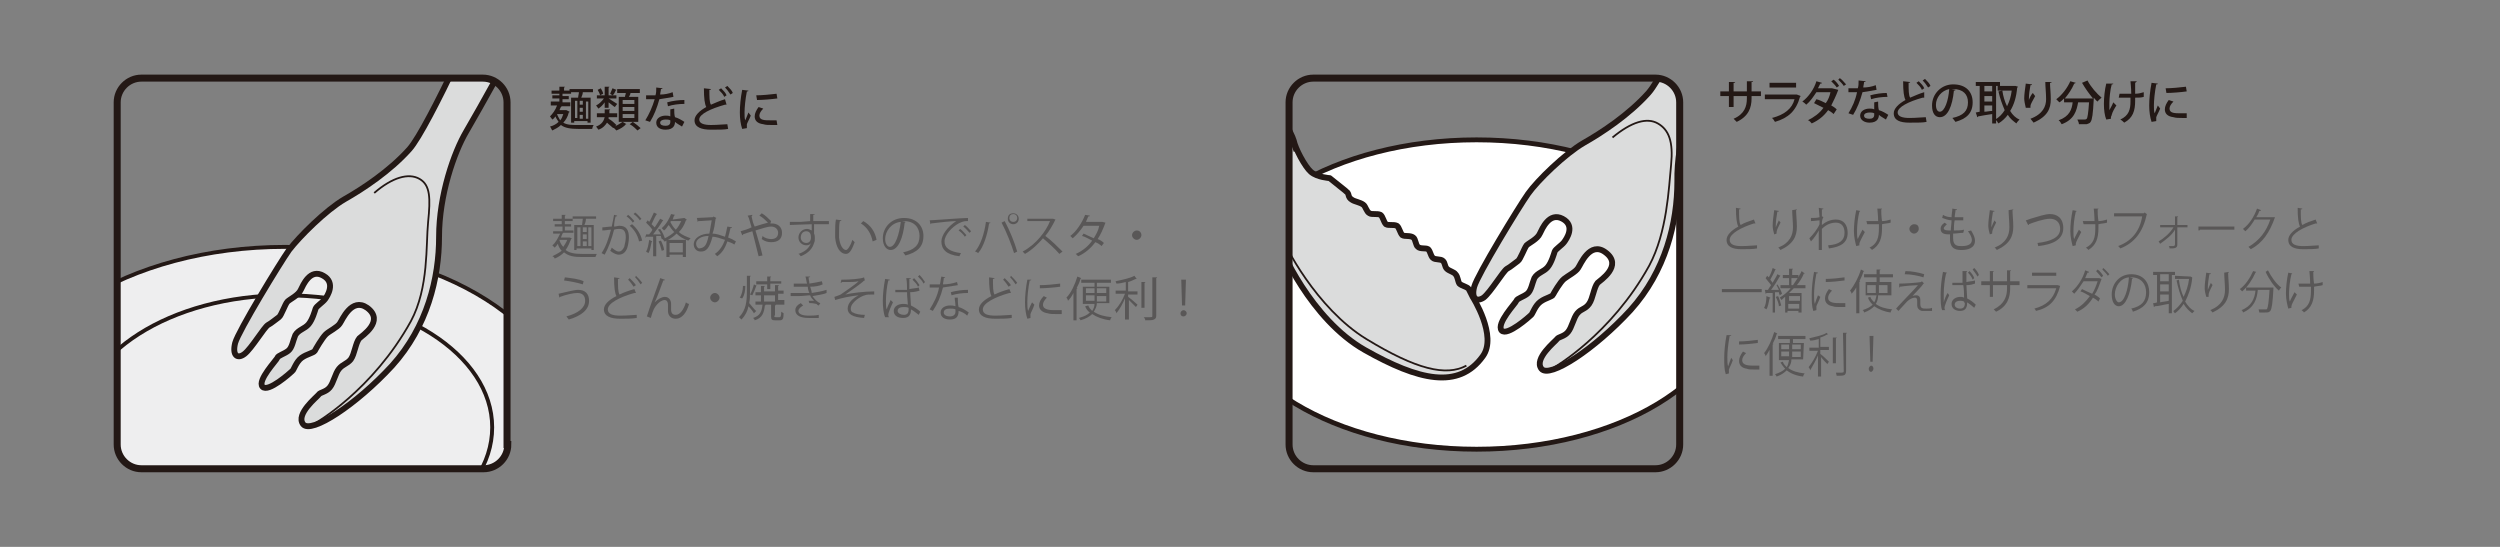 <?xml version="1.0" encoding="UTF-8"?> <svg xmlns="http://www.w3.org/2000/svg" xmlns:xlink="http://www.w3.org/1999/xlink" version="1.1" id="レイヤー_1" x="0px" y="0px" viewBox="0 0 320 70" style="enable-background:new 0 0 320 70;" xml:space="preserve"><rect x="0" y="0" width="320" height="70" fill="#808080" stroke="none"/> <style type="text/css"> .st0{fill:none;} .st1{clip-path:url(#SVGID_00000047033571770377211680000004814025738971132813_);fill:#FFFFFF;stroke:#231815;stroke-width:0.622;stroke-linecap:round;stroke-linejoin:round;stroke-miterlimit:10;} .st2{clip-path:url(#SVGID_00000092452731503837193430000009570917232891283089_);fill:#DBDCDC;stroke:#231815;stroke-width:0.751;stroke-linecap:round;stroke-linejoin:round;stroke-miterlimit:10;} .st3{clip-path:url(#SVGID_00000150786779144239103080000004836443969966272446_);fill:none;stroke:#231815;stroke-width:0.232;stroke-miterlimit:10;} .st4{clip-path:url(#SVGID_00000060028626521248561230000011299614725368585094_);fill:#DBDCDC;stroke:#231815;stroke-width:0.751;stroke-linecap:round;stroke-linejoin:round;stroke-miterlimit:10;} .st5{clip-path:url(#SVGID_00000024699110720099716270000016723909102212518287_);fill:none;stroke:#231815;stroke-width:0.232;stroke-miterlimit:10;} .st6{fill:none;stroke:#231815;stroke-width:0.898;stroke-miterlimit:10;} .st7{enable-background:new ;} .st8{fill:#231815;} .st9{fill:#595757;} .st10{clip-path:url(#SVGID_00000065068157503057740040000008285526128471759514_);fill:#EEEEEF;stroke:#231815;stroke-width:0.501;stroke-linecap:round;stroke-linejoin:round;stroke-miterlimit:10;} .st11{clip-path:url(#SVGID_00000065068157503057740040000008285526128471759514_);} .st12{fill:#DBDCDC;stroke:#231815;stroke-width:0.751;stroke-linecap:round;stroke-linejoin:round;stroke-miterlimit:10;} .st13{fill:none;stroke:#231815;stroke-width:0.232;stroke-miterlimit:10;} </style> <rect x="70" y="10" class="st0" width="90" height="20"></rect> <g> <g> <g> <g> <defs> <path id="SVGID_1_" d="M215,56.9c0,1.7-1.4,3.1-3.1,3.1h-43.8c-1.7,0-3.1-1.4-3.1-3.1V13.1c0-1.7,1.4-3.1,3.1-3.1h43.8 c1.7,0,3.1,1.4,3.1,3.1V56.9z"></path> </defs> <clipPath id="SVGID_00000098202429090999186350000012593590871194924433_"> <use xlink:href="#SVGID_1_" style="overflow:visible;"></use> </clipPath> <path style="clip-path:url(#SVGID_00000098202429090999186350000012593590871194924433_);fill:#FFFFFF;stroke:#231815;stroke-width:0.622;stroke-linecap:round;stroke-linejoin:round;stroke-miterlimit:10;" d=" M221.8,37.7c0,10.9-14.7,19.8-32.8,19.8s-32.8-8.9-32.8-19.8s14.7-19.8,32.8-19.8S221.8,26.8,221.8,37.7z"></path> </g> </g> <g> <g> <defs> <path id="SVGID_00000073721341573168948430000007396801061614122651_" d="M215,56.9c0,1.7-1.4,3.1-3.1,3.1h-43.8 c-1.7,0-3.1-1.4-3.1-3.1V13.1c0-1.7,1.4-3.1,3.1-3.1h43.8c1.7,0,3.1,1.4,3.1,3.1V56.9z"></path> </defs> <clipPath id="SVGID_00000020370684942742590110000001858660347745533594_"> <use xlink:href="#SVGID_00000073721341573168948430000007396801061614122651_" style="overflow:visible;"></use> </clipPath> <path style="clip-path:url(#SVGID_00000020370684942742590110000001858660347745533594_);fill:#DBDCDC;stroke:#231815;stroke-width:0.751;stroke-linecap:round;stroke-linejoin:round;stroke-miterlimit:10;" d=" M149.5-6.3c0,0,6.8,8.8,10.6,14.8s5.2,8.5,5.5,9.5c0.2,1,1.4,3.3,2.2,4s2.4,0.8,2.4,0.8l2,1.6l0.1,0.1c0.5,0.3,0.1,0.7,0.8,1.1 c0.3,0.2,1,0.3,1.4,0.6c0.3,0.2,0.4,0.9,0.8,1.1c0.3,0.2,1,0,1.4,0.2c0.3,0.2,0.4,0.9,0.7,1.2c0.3,0.2,1,0,1.4,0.2 c0.3,0.2,0.4,0.9,0.7,1.2c0.3,0.2,1,0,1.4,0.3c0.3,0.2,0.3,1,0.6,1.2c0.3,0.3,1,0.1,1.3,0.3c0.3,0.3,0.3,0.8,0.6,1.1 s1,0.1,1.3,0.4c0.3,0.3,0.2,0.7,0.5,1s0.9,0.4,1.1,0.7c0.3,0.3,0.3,0.9,0.5,1.2c0.3,0.3,1,0.4,1.2,0.7l0.5,1c0,0,3.2,5,1.3,7.6 c-3.1,4.3-8.2,3.1-15.1-0.8s-11-13.2-11-14c-0.1-0.8-1-8.2-1.1-9.5c-0.1-1.4-0.6-1.9-3.6-7.2c-3-5.4-16-20.2-16-20.2"></path> </g> </g> <g> <g> <defs> <path id="SVGID_00000089567494081832639050000003312132918432626831_" d="M215,56.9c0,1.7-1.4,3.1-3.1,3.1h-43.8 c-1.7,0-3.1-1.4-3.1-3.1V13.1c0-1.7,1.4-3.1,3.1-3.1h43.8c1.7,0,3.1,1.4,3.1,3.1V56.9z"></path> </defs> <clipPath id="SVGID_00000078738315207700268040000016446734222753590189_"> <use xlink:href="#SVGID_00000089567494081832639050000003312132918432626831_" style="overflow:visible;"></use> </clipPath> <path style="clip-path:url(#SVGID_00000078738315207700268040000016446734222753590189_);fill:none;stroke:#231815;stroke-width:0.232;stroke-miterlimit:10;" d=" M165.7,19.4c0,0-0.5-2.2-1.7-1.7c-1.1,0.5-0.9,2-0.9,3.3s0.9,8.3,1,9.2c0.1,0.9,4.4,9.3,10.8,13.2c6.4,3.9,10.2,4.8,12.8,3.4"></path> </g> </g> <g> <g> <defs> <path id="SVGID_00000127733252767110529540000012169882241350875266_" d="M215,56.9c0,1.7-1.4,3.1-3.1,3.1h-43.8 c-1.7,0-3.1-1.4-3.1-3.1V13.1c0-1.7,1.4-3.1,3.1-3.1h43.8c1.7,0,3.1,1.4,3.1,3.1V56.9z"></path> </defs> <clipPath id="SVGID_00000144332669949343237510000007549075141674939559_"> <use xlink:href="#SVGID_00000127733252767110529540000012169882241350875266_" style="overflow:visible;"></use> </clipPath> <path style="clip-path:url(#SVGID_00000144332669949343237510000007549075141674939559_);fill:#DBDCDC;stroke:#231815;stroke-width:0.751;stroke-linecap:round;stroke-linejoin:round;stroke-miterlimit:10;" d=" M221.2-8.2c0,0-7.7,17.3-10.2,20.1s-6,5.1-8.3,6.4c-2.4,1.4-5.9,4.8-7.1,6.5s-6.5,10.4-6.9,11.9s0.3,2,1.2,1.4 c0.9-0.7,2.5-3.4,3-3.7c0.4-0.2,1.1-0.8,1.4-1c0.3-0.2,0.8-1.6,1.1-2c0.3-0.3,1.4-0.8,1.7-1.5c0.3-0.6,1.2-2.8,2.9-1.9 s0.5,2.6,0.2,3s-1.1,0.9-1.2,1.2c-0.1,0.3-0.4,1.4-0.9,2s-1.3,0.7-1.7,1.4c-0.3,0.7-0.4,1.6-0.9,2s-1.3,0.6-1.4,0.9 c-0.1,0.3-2.6,2.9-1.9,3.8c0.7,0.8,3.6-1.8,3.8-2s0.5-1.2,1.2-1.7s1.5-0.6,1.6-0.9c0.1-0.2,0.9-1.6,1.4-2s1.5-0.9,1.8-1.4 c0.3-0.4,1.5-3.5,3.5-2c2.3,1.7-0.7,3.6-1,3.9c-0.5,0.6-0.6,2-1.1,2.7s-1,0.6-1.5,1.2c-0.5,0.6-0.7,1.8-1.2,2.4 c-0.5,0.6-1.2,0.6-1.4,0.9c-0.2,0.3-3,2.5-2,3.8s6.8-2.5,11.4-7.5c4.5-5,6-11.2,6-16.5c-0.1-5.3,1.9-10.8,3.5-13.6 s6.6-11.8,6.6-11.8"></path> </g> </g> <g> <g> <defs> <path id="SVGID_00000059292913074392199490000004741409952372705156_" d="M215,56.9c0,1.7-1.4,3.1-3.1,3.1h-43.8 c-1.7,0-3.1-1.4-3.1-3.1V13.1c0-1.7,1.4-3.1,3.1-3.1h43.8c1.7,0,3.1,1.4,3.1,3.1V56.9z"></path> </defs> <clipPath id="SVGID_00000180366492919673715260000010334613147560214170_"> <use xlink:href="#SVGID_00000059292913074392199490000004741409952372705156_" style="overflow:visible;"></use> </clipPath> <path style="clip-path:url(#SVGID_00000180366492919673715260000010334613147560214170_);fill:none;stroke:#231815;stroke-width:0.232;stroke-miterlimit:10;" d=" M198.8,47.1c0,0,7.4-4.2,12.3-13.1c2.3-4.3,2.5-9.9,2.8-12.9s-0.3-4.5-1.7-5.3s-3.4-0.2-5.8,1.8"></path> </g> </g> <g> <path id="SVGID_00000034809762850522865230000002317465714709374364_" class="st6" d="M215,56.9c0,1.7-1.4,3.1-3.1,3.1h-43.8 c-1.7,0-3.1-1.4-3.1-3.1V13.1c0-1.7,1.4-3.1,3.1-3.1h43.8c1.7,0,3.1,1.4,3.1,3.1V56.9z"></path> </g> </g> </g> <rect x="219.9" y="10" class="st0" width="90" height="17"></rect> <g class="st7"> <path class="st8" d="M225.4,12.3h-1.2v0.3c0,1.2-0.4,2.3-1.9,3c-0.1-0.1-0.3-0.3-0.4-0.4c1.4-0.6,1.7-1.6,1.7-2.6v-0.3h-1.7v1.4 h-0.6v-1.4h-1.1v-0.6h1.1v-1.2h0.8c0,0.1-0.1,0.1-0.2,0.1v1.1h1.7v-1.3h0.8c0,0.1-0.1,0.1-0.2,0.1v1.2h1.2L225.4,12.3L225.4,12.3z"></path> <path class="st8" d="M230.5,12.3l-0.1,0.1c-0.5,1.8-1.5,2.7-3.2,3.2c-0.1-0.1-0.2-0.4-0.4-0.5c1.6-0.4,2.6-1.2,2.9-2.4h-3.8v-0.6h4 h0.1L230.5,12.3z M229.9,11.2h-3.4v-0.6h3.4V11.2z"></path> <path class="st8" d="M235.3,11.5L235.3,11.5c-0.3,0.8-0.6,1.4-0.9,2c0.2,0.1,0.5,0.3,0.7,0.5l-0.4,0.6c-0.2-0.2-0.5-0.4-0.7-0.5 c-0.5,0.7-1.2,1.3-2.1,1.7c-0.1-0.1-0.3-0.4-0.5-0.4c0.8-0.4,1.5-0.9,2-1.6c-0.4-0.2-0.8-0.4-1.2-0.6l0.3-0.5 c0.4,0.1,0.8,0.3,1.2,0.5c0.3-0.4,0.5-0.9,0.6-1.4h-1.8c-0.4,0.6-0.8,1.2-1.3,1.6c-0.1-0.1-0.3-0.3-0.5-0.4 c0.8-0.6,1.5-1.6,1.8-2.6l0.7,0.2c0,0.1-0.1,0.1-0.2,0.1c-0.1,0.2-0.2,0.4-0.3,0.6h1.7h0.1L235.3,11.5z M234.7,10.2 c0.3,0.2,0.6,0.6,0.7,0.8l-0.3,0.2c-0.1-0.2-0.5-0.6-0.7-0.8L234.7,10.2z M235.5,10c0.3,0.2,0.6,0.6,0.8,0.8L236,11 c-0.1-0.2-0.5-0.6-0.7-0.8L235.5,10z"></path> <path class="st8" d="M238.8,10.4c0,0.1-0.1,0.1-0.2,0.1c0,0.2-0.1,0.5-0.1,0.7c0.5,0,1.1-0.1,1.6-0.3l0.1,0.6 c-0.5,0.1-1.2,0.2-1.8,0.3c-0.3,1.1-0.7,2.1-1.2,2.9l-0.6-0.2c0.5-0.8,0.9-1.7,1.1-2.7c-0.1,0-0.3,0-0.4,0h-0.7v-0.5h0.7 c0.2,0,0.4,0,0.5,0c0.1-0.3,0.1-0.6,0.1-1L238.8,10.4z M240.4,13c0,0.4,0,0.8,0.1,1.1c0.4,0.1,0.9,0.4,1.2,0.6l-0.3,0.6 c-0.3-0.2-0.7-0.4-0.9-0.6c0,0.3-0.1,1-1.2,1c-0.6,0-1.2-0.3-1.2-0.9c0-0.6,0.6-0.9,1.2-0.9c0.2,0,0.4,0,0.6,0.1c0-0.3,0-0.7,0-0.9 L240.4,13z M239.9,14.5c-0.2-0.1-0.4-0.1-0.6-0.1c-0.3,0-0.7,0.1-0.7,0.4c0,0.3,0.3,0.4,0.7,0.4c0.3,0,0.6-0.1,0.6-0.5V14.5z M241.6,12.4c-0.7,0-1.5,0.1-2.1,0.3l-0.1-0.5c0.7-0.2,1.5-0.3,2.1-0.3L241.6,12.4z"></path> <path class="st8" d="M246.3,12.5L246.3,12.5c-0.1,0-0.1,0-0.2,0c-1.8,0.5-3.2,1.2-3.2,1.9c0,0.5,0.6,0.7,1.5,0.7s1.7-0.1,2.1-0.1 l0.1,0.6c-0.4,0.1-1.2,0.1-2.2,0.1c-1.2,0-2-0.3-2-1.2c0-0.6,0.6-1.2,1.5-1.7c-0.2-0.4-0.3-1.1-0.3-2.4l0.9,0.1 c0,0.1-0.1,0.1-0.2,0.1c0,0.9,0,1.6,0.2,1.9c0.5-0.2,1.1-0.5,1.8-0.7L246.3,12.5z M245.6,10.4c0.3,0.3,0.6,0.6,0.7,0.9l-0.3,0.2 c-0.1-0.3-0.4-0.6-0.7-0.9L245.6,10.4z M246.4,10.1c0.3,0.3,0.6,0.6,0.7,0.9l-0.3,0.2c-0.2-0.3-0.4-0.6-0.7-0.9L246.4,10.1z"></path> <path class="st8" d="M250.3,11.5c0,0.1-0.1,0.1-0.2,0.1c-0.2,2-0.8,3.4-1.8,3.4c-0.6,0-1-0.5-1-1.5c0-1.5,1.2-2.7,2.7-2.7 c1.7,0,2.5,1,2.5,2.3c0,1.4-0.8,2.1-2.2,2.5c-0.1-0.1-0.2-0.3-0.4-0.5c1.4-0.3,2-0.9,2-2c0-1-0.6-1.7-1.9-1.7c-0.1,0-0.2,0-0.2,0 L250.3,11.5z M249.5,11.4c-1,0.2-1.7,1.1-1.7,2c0,0.6,0.2,0.9,0.5,0.9C248.9,14.3,249.4,12.9,249.5,11.4z"></path> <path class="st8" d="M256,11h-0.5v4.8H255v-1.2c-0.7,0.1-1.3,0.2-1.8,0.3c0,0,0,0.1-0.1,0.1l-0.2-0.6l0.5-0.1V11h-0.5v-0.5h3.1V11z M255,11.7V11h-1v0.7H255z M255,13v-0.7h-1V13H255z M254,13.5v0.8c0.3,0,0.7-0.1,1-0.1v-0.7H254z M258,11l0.3,0.1 c0,0,0,0.1-0.1,0.1c-0.1,1.2-0.4,2.2-0.9,3c0.3,0.5,0.7,0.9,1.2,1.1c-0.1,0.1-0.3,0.3-0.4,0.5c-0.4-0.3-0.8-0.6-1.1-1.1 c-0.3,0.4-0.7,0.8-1.2,1.1c-0.1-0.1-0.2-0.4-0.4-0.5c0.5-0.3,0.9-0.7,1.2-1.2c-0.3-0.7-0.6-1.5-0.8-2.4l0.5-0.1 c0.1,0.7,0.3,1.4,0.6,2c0.3-0.6,0.5-1.2,0.6-2h-1.8V11H258L258,11z"></path> <path class="st8" d="M259.3,13.8c-0.1-0.4-0.2-0.9-0.2-1.2c0-0.5,0.1-1.2,0.2-1.9l0.8,0.1c0,0.1-0.1,0.1-0.2,0.1 c-0.1,0.5-0.2,1.2-0.2,1.7c0,0.1,0,0.2,0,0.2c0.1-0.3,0.3-0.7,0.5-0.9c0.1,0.1,0.2,0.3,0.3,0.4c-0.3,0.6-0.6,1-0.6,1.3 c0,0,0,0.1,0,0.2L259.3,13.8z M262.6,10.5c0,0.1-0.1,0.1-0.2,0.1c0,0.5,0.1,1.3,0.1,2.1c0,1.2-0.4,2.2-2.2,3 c-0.1-0.1-0.3-0.4-0.4-0.5c1.6-0.6,2-1.6,2-2.5c0-0.8-0.1-1.6-0.1-2.2L262.6,10.5z"></path> <path class="st8" d="M267.2,10.3c0.4,0.8,1.2,1.7,1.8,2.2c-0.1,0.1-0.4,0.3-0.5,0.5c-0.2-0.1-0.3-0.3-0.5-0.5c0,0,0,0.1,0,0.2 c-0.1,1.9-0.2,2.6-0.4,2.9c-0.1,0.2-0.3,0.2-0.5,0.3c-0.1,0-0.2,0-0.4,0c-0.2,0-0.4,0-0.6,0c0-0.2-0.1-0.4-0.2-0.6 c0.4,0,0.7,0,0.9,0c0.1,0,0.2,0,0.3-0.1c0.1-0.1,0.2-0.7,0.3-2.1H266c-0.2,1.1-0.5,2.2-2.1,2.8c-0.1-0.1-0.2-0.4-0.4-0.5 c1.4-0.5,1.7-1.4,1.8-2.3h-1.1v-0.5c-0.2,0.2-0.4,0.4-0.6,0.5c-0.1-0.1-0.3-0.3-0.4-0.4c0.7-0.5,1.4-1.4,1.8-2.3l0.7,0.2 c0,0-0.1,0.1-0.2,0.1c-0.3,0.7-0.7,1.3-1.2,1.9h3.2h0.1h0.3c-0.5-0.6-1-1.3-1.4-2L267.2,10.3z"></path> <path class="st8" d="M270.5,10.7c0,0.1-0.1,0.1-0.2,0.1c-0.2,0.7-0.3,1.8-0.3,2.4c0,0.3,0,0.6,0,0.9c0.1-0.2,0.4-0.7,0.5-1l0.4,0.4 c-0.2,0.3-0.5,0.8-0.6,1.2c0,0.1-0.1,0.2-0.1,0.3s0,0.1,0,0.2l-0.6,0.1c-0.2-0.5-0.3-1.2-0.3-2s0.1-1.8,0.3-2.6L270.5,10.7z M271.3,12c0.4,0,1.1,0,1.5,0c0-0.7-0.1-1.5-0.1-1.6h0.8c0,0.1-0.1,0.1-0.2,0.2c0,0.3,0,0.9,0,1.4c0.4,0,0.8-0.1,1.1-0.2v0.6 c-0.3,0.1-0.7,0.1-1.1,0.1v0.4c0,1.3-0.3,2.2-1.4,2.8c-0.1-0.1-0.3-0.3-0.5-0.4c1.1-0.5,1.3-1.3,1.3-2.3c0-0.1,0-0.4,0-0.5 c-0.4,0-1,0-1.5,0L271.3,12z"></path> <path class="st8" d="M276.2,10.7c0,0.1-0.1,0.1-0.2,0.1c-0.2,1-0.3,2.1-0.3,2.7c0,0.4,0,0.8,0.1,1c0.1-0.2,0.3-0.8,0.4-1l0.3,0.4 c-0.2,0.5-0.4,0.8-0.5,1.1c0,0.1,0,0.2,0,0.3s0,0.1,0,0.2l-0.6,0.1c-0.2-0.6-0.3-1.3-0.3-2.1s0.1-1.9,0.3-2.9L276.2,10.7z M279.9,15.1c-0.2,0-0.4,0-0.6,0c-0.4,0-0.8,0-1.1-0.1c-0.8-0.1-1.1-0.5-1.1-1c0-0.4,0.2-0.8,0.5-1.2l0.6,0.2 c-0.3,0.3-0.5,0.6-0.5,0.9c0,0.6,0.7,0.6,1.4,0.6c0.3,0,0.6,0,0.8,0L279.9,15.1z M277.2,11.3c0.7,0,1.8-0.1,2.6-0.2l0.1,0.6 c-0.7,0.1-1.9,0.2-2.6,0.2L277.2,11.3z"></path> </g> <g> <path class="st9" d="M224.7,28.6L224.7,28.6c-0.1,0-0.1,0-0.2,0c-1.6,0.5-3.1,1.3-3.1,2.1c0,0.6,0.6,0.8,1.5,0.8s1.6-0.1,2-0.1v0.4 c-0.5,0.1-1.3,0.1-2,0.1c-1.1,0-1.9-0.3-1.9-1.2c0-0.6,0.6-1.2,1.5-1.7c-0.2-0.4-0.3-1.1-0.3-2.4l0.6,0.1c0,0.1-0.1,0.1-0.2,0.1 c0,1,0,1.7,0.2,2c0.5-0.3,1.1-0.5,1.7-0.7L224.7,28.6z"></path> <path class="st9" d="M227.1,30c-0.1-0.3-0.2-0.8-0.2-1.1c0-0.6,0.1-1.2,0.2-2l0.6,0.1c0,0.1-0.1,0.1-0.2,0.1 c-0.1,0.5-0.2,1.3-0.2,1.7c0,0.1,0,0.2,0,0.3c0.1-0.3,0.3-0.7,0.4-0.9c0,0.1,0.2,0.2,0.2,0.3c-0.4,0.8-0.5,1-0.5,1.3v0.1L227.1,30z M230,26.8c0,0.1,0,0.1-0.1,0.1c0,0.5,0.1,1.4,0.1,2.1c0,1.2-0.4,2.2-2.1,3c-0.1-0.1-0.2-0.3-0.3-0.3c1.5-0.6,1.9-1.6,1.9-2.6 c0-0.7-0.1-1.6-0.1-2.2L230,26.8z"></path> <path class="st9" d="M232.8,26.6l0.6,0.1c0,0.1-0.1,0.1-0.2,0.1c0,0.3,0,0.6,0,0.9c0,0,0.1,0,0.2,0.1c-0.1,0.1-0.2,0.5-0.2,0.7 c0,0.1,0,0.2,0,0.3c0.6-0.5,1.2-0.7,1.8-0.7c1,0,1.5,0.7,1.5,1.7c0,1.3-0.9,1.8-2.4,2c0-0.1-0.1-0.3-0.1-0.4 c1.4-0.1,2.1-0.6,2.1-1.6c0-0.7-0.3-1.3-1.1-1.3c-0.6,0-1.2,0.2-1.8,0.8c0,0.9,0,1.9,0,2.7h-0.4c0-0.4,0-2.1,0-2.5 c-0.2,0.4-0.6,1-1,1.4l-0.2-0.4c0.4-0.4,1-1.1,1.3-1.8v-0.5c-0.2,0-0.7,0.1-1.1,0.1v-0.4c0.4,0,0.8,0,1.1-0.1L232.8,26.6z"></path> <path class="st9" d="M238.1,27c0,0.1-0.1,0.1-0.1,0.1c-0.2,0.8-0.3,1.8-0.3,2.5c0,0.4,0,0.8,0.1,1c0.1-0.3,0.4-0.8,0.6-1.2l0.3,0.3 c-0.4,0.8-0.7,1.3-0.7,1.5c0,0.1,0,0.1,0,0.2l-0.4,0.1c-0.1-0.4-0.3-1.1-0.3-1.9s0.1-1.8,0.3-2.7L238.1,27z M238.9,28.3 c0.4,0,1.1,0,1.5,0c0-0.7-0.1-1.5-0.1-1.6h0.6c0,0.1-0.1,0.1-0.1,0.1c0,0.3,0,0.9,0.1,1.5c0.4,0,0.8-0.1,1.1-0.2v0.4 c-0.3,0.1-0.7,0.1-1.1,0.2c0,0,0,0.1,0,0.5c0,1.3-0.3,2.2-1.3,2.8c0-0.1-0.2-0.2-0.3-0.3c1-0.5,1.2-1.3,1.2-2.5v-0.5 c-0.4,0-1,0-1.5,0L238.9,28.3z"></path> <path class="st9" d="M245.6,29.3c0,0.3-0.3,0.6-0.6,0.6s-0.6-0.3-0.6-0.6s0.3-0.6,0.6-0.6C245.4,28.7,245.6,28.9,245.6,29.3z"></path> <path class="st9" d="M251.3,29.8c-0.4,0-0.9,0.1-1.3,0.1c0,0.2,0,0.4,0,0.6c0,1,0.6,1,1.1,1c0.9,0,1.3-0.3,1.3-0.8 c0-0.3-0.2-0.7-0.5-1.1c0.1,0,0.3-0.1,0.4-0.1c0.3,0.5,0.5,0.9,0.5,1.3c0,1-1,1.2-1.7,1.2c-0.5,0-1.5,0-1.5-1.4c0-0.3,0-0.5,0-0.6 c-0.5,0-1.2,0-1.2-0.7c0-0.3,0.1-0.5,0.5-0.8l0.3,0.2c-0.2,0.2-0.4,0.4-0.4,0.5c0,0.3,0.4,0.3,0.9,0.3c0-0.4,0.1-0.9,0.1-1.3 c-0.4,0-0.9-0.2-1.2-0.3l0.1-0.4c0.3,0.2,0.7,0.3,1.1,0.3c0-0.4,0.1-0.8,0.1-1.1l0.6,0.1c0,0.1-0.1,0.1-0.2,0.1 c0,0.3-0.1,0.6-0.1,0.9c0.2,0,0.3,0,0.5,0s0.4,0,0.6,0v0.4c-0.2,0-0.4,0-0.5,0c-0.2,0-0.4,0-0.6,0c-0.1,0.4-0.1,0.9-0.1,1.3 c0.4,0,0.9,0,1.3-0.1L251.3,29.8z"></path> <path class="st9" d="M254.7,30c-0.1-0.3-0.2-0.8-0.2-1.1c0-0.6,0.1-1.2,0.2-2l0.6,0.1c0,0.1-0.1,0.1-0.2,0.1 c-0.1,0.5-0.2,1.3-0.2,1.7c0,0.1,0,0.2,0,0.3c0.1-0.3,0.3-0.7,0.4-0.9c0,0.1,0.2,0.2,0.2,0.3c-0.4,0.8-0.5,1-0.5,1.3v0.1L254.7,30z M257.7,26.8c0,0.1,0,0.1-0.1,0.1c0,0.5,0.1,1.4,0.1,2.1c0,1.2-0.4,2.2-2.1,3c-0.1-0.1-0.2-0.3-0.3-0.3c1.5-0.6,1.9-1.6,1.9-2.6 c0-0.7-0.1-1.6-0.1-2.2L257.7,26.8z"></path> <path class="st9" d="M259.3,28.2c0.1,0,0.3-0.1,0.6-0.2c1-0.3,1.9-0.6,2.5-0.6c0.9,0,1.7,0.5,1.7,1.8c0,1.5-1.4,2.1-3.2,2.3 c0-0.1-0.1-0.3-0.1-0.4c1.7-0.2,2.9-0.7,2.9-1.8c0-0.9-0.6-1.3-1.3-1.3c-0.8,0-2.2,0.5-2.7,0.7c0,0.1,0,0.1-0.1,0.1L259.3,28.2z"></path> <path class="st9" d="M265.8,27c0,0.1-0.1,0.1-0.1,0.1c-0.2,0.8-0.3,1.8-0.3,2.5c0,0.4,0,0.8,0.1,1c0.1-0.3,0.4-0.8,0.6-1.2l0.3,0.3 c-0.4,0.8-0.7,1.3-0.7,1.5c0,0.1,0,0.1,0,0.2l-0.4,0.1c-0.1-0.4-0.3-1.1-0.3-1.9s0.1-1.8,0.3-2.7L265.8,27z M266.6,28.3 c0.4,0,1.1,0,1.5,0c0-0.7-0.1-1.5-0.1-1.6h0.6c0,0.1-0.1,0.1-0.1,0.1c0,0.3,0,0.9,0.1,1.5c0.4,0,0.8-0.1,1.1-0.2v0.4 c-0.3,0.1-0.7,0.1-1.1,0.2c0,0,0,0.1,0,0.5c0,1.3-0.3,2.2-1.3,2.8c0-0.1-0.2-0.2-0.3-0.3c1-0.5,1.2-1.3,1.2-2.5v-0.5 c-0.4,0-1,0-1.5,0L266.6,28.3z"></path> <path class="st9" d="M274.8,27.4C274.8,27.5,274.8,27.5,274.8,27.4c-0.5,2.3-1.6,3.7-3.4,4.4c-0.1-0.1-0.2-0.3-0.3-0.3 c1.7-0.6,2.8-1.9,3.1-3.8h-3.6v-0.4h3.8l0.1-0.1L274.8,27.4z"></path> <path class="st9" d="M280,29.1h-1.3v2.2c0,0.5-0.4,0.5-1,0.5c0-0.1,0-0.2-0.1-0.3c0.3,0,0.5,0,0.6,0s0.2-0.1,0.2-0.2v-1.9 c-0.4,0.7-1.2,1.3-1.9,1.8c-0.1-0.1-0.1-0.2-0.2-0.3c0.7-0.4,1.5-1.1,1.9-1.8h-1.7v-0.3h1.9v-1.1h0.4c0,0,0,0.1-0.1,0.1v1h1.3 L280,29.1L280,29.1z"></path> <path class="st9" d="M281.4,29h4.6v0.4h-4.4c0,0.1-0.1,0.1-0.2,0.1V29z"></path> <path class="st9" d="M291.2,27.8C291.2,27.8,291.2,27.9,291.2,27.8c-0.7,2-1.6,3.3-3.1,4.1c-0.1-0.1-0.2-0.2-0.3-0.3 c1.4-0.8,2.3-2,2.8-3.5h-2c-0.3,0.5-0.7,1.1-1.2,1.5c-0.1-0.1-0.2-0.2-0.3-0.3c0.8-0.6,1.4-1.5,1.8-2.6l0.5,0.2 c0,0.1-0.1,0.1-0.2,0.1c-0.1,0.3-0.2,0.5-0.4,0.8h1.9h0.1L291.2,27.8z"></path> <path class="st9" d="M296.6,28.6L296.6,28.6c-0.1,0-0.1,0-0.2,0c-1.6,0.5-3.1,1.3-3.1,2.1c0,0.6,0.6,0.8,1.5,0.8s1.6-0.1,2-0.1v0.4 c-0.5,0.1-1.3,0.1-2,0.1c-1.1,0-1.9-0.3-1.9-1.2c0-0.6,0.6-1.2,1.5-1.7c-0.2-0.4-0.3-1.1-0.3-2.4l0.6,0.1c0,0.1-0.1,0.1-0.2,0.1 c0,1,0,1.7,0.2,2c0.5-0.3,1.1-0.5,1.7-0.7L296.6,28.6z"></path> <path class="st9" d="M220.4,37h5.1v0.4h-5.1V37z"></path> <path class="st9" d="M227.5,36.4c0.3,0.4,0.5,0.9,0.6,1.2l-0.3,0.2c0-0.1-0.1-0.2-0.1-0.4c-0.2,0-0.3,0-0.5,0V40h-0.3v-2.5 c-0.3,0-0.6,0-0.8,0c0,0,0,0.1-0.1,0.1l-0.1-0.5h0.4c0.1-0.2,0.2-0.3,0.4-0.6c-0.2-0.3-0.5-0.6-0.7-0.9l0.2-0.3 c0.1,0.1,0.1,0.1,0.2,0.2c0.2-0.3,0.4-0.8,0.5-1.2l0.4,0.2l-0.1,0.1c-0.1,0.3-0.4,0.8-0.6,1.2c0.1,0.1,0.2,0.3,0.3,0.4 c0.2-0.4,0.5-0.8,0.6-1.1l0.4,0.2l-0.1,0.1c-0.3,0.5-0.7,1.2-1.1,1.7h1c-0.1-0.2-0.2-0.4-0.3-0.6L227.5,36.4z M226.6,38.1 c0,0,0,0.1-0.1,0.1c-0.1,0.5-0.2,1.1-0.4,1.4c-0.1-0.1-0.2-0.1-0.3-0.2c0.2-0.3,0.3-0.9,0.3-1.5L226.6,38.1z M227.7,39.2 c0-0.3-0.2-0.8-0.4-1.2l0.3-0.1c0.2,0.4,0.3,0.9,0.4,1.2L227.7,39.2z M231,36.9h-1.4c-0.2,0.2-0.4,0.4-0.6,0.6h1.6V40h-0.4v-0.2 h-1.4V40h-0.3v-2c-0.2,0.1-0.3,0.3-0.5,0.4c0-0.1-0.1-0.2-0.2-0.3c0.5-0.3,1-0.7,1.4-1.2h-1.3v-0.4h1.1v-0.9h-0.8v-0.4h0.8v-0.8 h0.5c0,0,0,0.1-0.1,0.1v0.7h0.8v0.3c0.1-0.3,0.3-0.5,0.4-0.8L231,35c0,0-0.1,0.1-0.1,0c-0.2,0.5-0.5,1-0.9,1.5h1.1v0.4H231z M230.4,38.5v-0.6H229v0.6H230.4z M228.9,39.5h1.4v-0.6h-1.4V39.5z M229.3,36.5h0.2c0.2-0.3,0.4-0.6,0.6-0.9h-0.8V36.5z"></path> <path class="st9" d="M232.7,34.9c0,0.1-0.1,0.1-0.2,0.1c-0.2,1-0.3,2.1-0.3,2.7c0,0.5,0,0.9,0.1,1.2c0.1-0.3,0.3-0.9,0.4-1.1 L233,38c-0.2,0.6-0.4,0.9-0.5,1.2c0,0.1,0,0.2,0,0.3s0,0.1,0,0.2l-0.4,0.1c-0.2-0.6-0.2-1.3-0.2-2.1s0.1-1.9,0.3-2.9L232.7,34.9z M236.2,39.3c-0.2,0-0.4,0-0.6,0c-0.4,0-0.8,0-1-0.1c-0.7-0.1-1-0.5-1-1c0-0.4,0.2-0.8,0.5-1.2l0.4,0.2c-0.3,0.3-0.5,0.6-0.5,0.9 c0,0.7,0.9,0.7,1.5,0.7c0.2,0,0.5,0,0.7,0L236.2,39.3z M233.7,35.7c0.7,0,1.7-0.1,2.4-0.2v0.4c-0.7,0.1-1.8,0.2-2.4,0.2V35.7z"></path> <path class="st9" d="M237.7,36.6c-0.2,0.4-0.4,0.7-0.7,1c0-0.1-0.1-0.3-0.2-0.4c0.5-0.6,1.1-1.7,1.4-2.7l0.4,0.2l-0.1,0.1 c-0.1,0.4-0.3,0.8-0.5,1.2h0.1c0,0,0,0.1-0.1,0.1v4h-0.4v-3.5H237.7z M241.9,37.8h-1.5c0,0.4-0.1,0.8-0.3,1.1 c0.5,0.4,1.2,0.6,2.1,0.7c-0.1,0.1-0.2,0.3-0.2,0.4c-0.8-0.1-1.5-0.4-2.1-0.8c-0.3,0.3-0.7,0.6-1.3,0.8c0-0.1-0.1-0.3-0.2-0.3 c0.6-0.2,1-0.4,1.3-0.7c-0.3-0.3-0.5-0.6-0.6-0.9l0.3-0.1c0.1,0.3,0.3,0.5,0.5,0.7c0.2-0.3,0.2-0.6,0.3-0.9h-1.4v-1.7h1.4v-0.6 h-1.6v-0.4h1.6v-0.6h0.5c0,0,0,0.1-0.1,0.1v0.5h1.7v0.4h-1.7v0.6h1.5v1.7H241.9z M239,37.5h1.1c0-0.1,0-0.2,0-0.3v-0.7H239V37.5z M241.6,36.5h-1.1v0.7c0,0.1,0,0.2,0,0.3h1.1V36.5z"></path> <path class="st9" d="M244.8,37.9c0.2-0.1,0.4-0.1,0.5-0.1c0.3,0,0.5,0.2,0.5,0.6c0,0.2,0,0.3,0,0.5c0,0.6,0.3,0.6,0.8,0.6 c0.2,0,0.5,0,0.7-0.1c0,0.3,0,0.4,0,0.4c-0.2,0-0.5,0-0.7,0s-0.4,0-0.6,0c-0.4-0.1-0.6-0.4-0.6-0.7c0-0.1,0-0.4,0-0.6 c0-0.3-0.1-0.4-0.3-0.4c-0.3,0-0.7,0.2-1,0.5s-0.9,1-1.1,1.2c0,0-0.1-0.1-0.3-0.3c0.5-0.6,2.3-2.4,2.8-3c-0.4,0-1.7,0.1-2.3,0.2 c0,0,0,0.1-0.1,0.1v-0.5c0.8,0,2.2-0.1,2.8-0.2L246,36l0.3,0.3h-0.1C245.9,36.8,245.2,37.4,244.8,37.9L244.8,37.9z M246.2,35.5 c-0.6-0.2-1.6-0.4-2.4-0.4l0.1-0.4c0.8,0,1.8,0.2,2.4,0.4L246.2,35.5z"></path> <path class="st9" d="M248.6,39.7c-0.2-0.4-0.2-1.3-0.2-2.1s0.1-1.8,0.3-2.8l0.5,0.1c0,0.1-0.1,0.1-0.1,0.1 c-0.2,0.8-0.3,1.9-0.3,2.6c0,0.5,0,0.9,0,1.1c0.1-0.4,0.3-0.9,0.5-1.2l0.2,0.3c-0.2,0.4-0.6,1.3-0.6,1.6c0,0.1,0,0.2,0.1,0.3 L248.6,39.7z M249.8,36.2c0.1,0,1,0,1.4,0c0-0.5,0-1,0-1.5h0.6c0,0.1-0.1,0.1-0.1,0.1c0,0.4,0,0.8,0,1.3c0.4-0.1,0.8-0.1,1.1-0.2 v0.4c-0.3,0.1-0.6,0.2-1.1,0.2l0.1,1.7c0.4,0.2,0.8,0.5,1.1,0.8l-0.2,0.4c-0.2-0.2-0.6-0.5-0.9-0.7c0,0.5-0.1,1.1-0.9,1.1 c-0.6,0-1.1-0.3-1.1-0.9c0-0.6,0.6-0.9,1.1-0.9c0.2,0,0.3,0,0.5,0.1c0-0.4,0-1-0.1-1.6c-0.2,0-0.4,0-0.6,0h-0.8v-0.3H249.8z M251.4,38.6c-0.2-0.1-0.4-0.1-0.5-0.1c-0.3,0-0.7,0.1-0.7,0.5c0,0.3,0.3,0.5,0.7,0.5s0.6-0.2,0.6-0.7 C251.4,38.7,251.4,38.6,251.4,38.6z M252.5,35.8c-0.1-0.3-0.3-0.6-0.6-0.9l0.2-0.2c0.3,0.3,0.5,0.6,0.6,0.9L252.5,35.8z M253.1,35.4c-0.1-0.3-0.4-0.6-0.6-0.9l0.2-0.2c0.3,0.3,0.5,0.6,0.6,0.9L253.1,35.4z"></path> <path class="st9" d="M258.5,36.5h-1.2v0.4c0,1.1-0.3,2.3-1.8,3c-0.1-0.1-0.2-0.2-0.3-0.3c1.4-0.7,1.7-1.7,1.7-2.7v-0.4h-1.8V38 h-0.4v-1.5h-1.1V36h1.1v-1.3h0.5c0,0.1-0.1,0.1-0.1,0.1V36h1.8v-1.4h0.5c0,0.1,0,0.1-0.1,0.1V36h1.2V36.5z"></path> <path class="st9" d="M263.7,36.6C263.7,36.6,263.7,36.7,263.7,36.6c-0.5,1.9-1.4,2.8-3.1,3.2c0-0.1-0.2-0.3-0.2-0.3 c1.5-0.4,2.4-1.2,2.8-2.6h-3.7v-0.4h3.8h0.1L263.7,36.6z M263.2,35.3h-3.1v-0.4h3.1V35.3z"></path> <path class="st9" d="M269,35.7C269,35.7,269,35.8,269,35.7c-0.3,0.8-0.5,1.5-0.9,2c0.2,0.1,0.5,0.3,0.7,0.5l-0.2,0.4 c-0.2-0.2-0.5-0.4-0.7-0.5c-0.5,0.8-1.1,1.4-2,1.8c-0.1-0.1-0.2-0.2-0.3-0.3c0.8-0.4,1.4-1,1.9-1.7c-0.4-0.2-0.8-0.5-1.2-0.6 l0.2-0.3c0.4,0.2,0.8,0.4,1.3,0.6c0.3-0.5,0.5-1,0.7-1.6h-1.8c-0.4,0.6-0.8,1.2-1.2,1.6c-0.1-0.1-0.2-0.2-0.3-0.3 c0.7-0.6,1.4-1.6,1.7-2.7l0.5,0.2c0,0.1-0.1,0.1-0.2,0.1c-0.1,0.2-0.2,0.5-0.3,0.7h1.8l0,0L269,35.7z M268.5,34.5 c0.3,0.2,0.6,0.6,0.7,0.8l-0.2,0.2c-0.2-0.2-0.5-0.6-0.7-0.8L268.5,34.5z M269.2,34.3c0.3,0.2,0.6,0.6,0.8,0.8l-0.2,0.2 c-0.1-0.2-0.5-0.6-0.7-0.8L269.2,34.3z"></path> <path class="st9" d="M273,35.6c0,0.1-0.1,0.1-0.1,0.1c-0.2,1.9-0.8,3.5-1.7,3.5c-0.5,0-0.9-0.5-0.9-1.5c0-1.4,1-2.6,2.5-2.6 c1.6,0,2.3,1.1,2.3,2.3c0,1.4-0.8,2.1-2.1,2.5c0-0.1-0.1-0.3-0.2-0.4c1.3-0.3,1.9-0.9,1.9-2.1c0-1-0.6-1.9-1.9-1.9 c-0.1,0-0.1,0-0.2,0L273,35.6z M272.5,35.5c-1.1,0.1-1.8,1.2-1.8,2.2c0,0.6,0.3,1,0.5,1C271.9,38.7,272.4,37.1,272.5,35.5z"></path> <path class="st9" d="M278.5,35.2H278v4.9h-0.4v-1.2c-0.7,0.1-1.3,0.3-1.8,0.3c0,0,0,0.1-0.1,0.1l-0.1-0.5c0.1,0,0.3,0,0.5-0.1v-3.5 h-0.5v-0.4h2.8v0.4H278.5z M277.6,36v-0.9h-1.1V36H277.6z M277.6,37.3v-0.9h-1.1v0.9H277.6z M276.5,37.7v1c0.4-0.1,0.7-0.1,1.1-0.2 v-0.8H276.5z M280.4,35.4l0.2,0.1v0.1c-0.1,1.2-0.5,2.2-0.9,3c0.3,0.5,0.7,1,1.2,1.2c-0.1,0.1-0.2,0.2-0.3,0.3 c-0.4-0.3-0.8-0.7-1.1-1.2c-0.3,0.5-0.7,0.9-1.1,1.2c-0.1-0.1-0.2-0.2-0.2-0.3c0.4-0.3,0.8-0.7,1.2-1.3c-0.3-0.7-0.6-1.6-0.8-2.6 l0.3-0.1c0.1,0.8,0.3,1.6,0.6,2.2c0.3-0.6,0.6-1.4,0.7-2.3h-1.8v-0.4L280.4,35.4L280.4,35.4z"></path> <path class="st9" d="M282.4,38c-0.1-0.3-0.2-0.8-0.2-1.1c0-0.6,0.1-1.2,0.2-2L283,35c0,0.1-0.1,0.1-0.2,0.1 c-0.1,0.5-0.2,1.3-0.2,1.7c0,0.1,0,0.2,0,0.3c0.1-0.3,0.3-0.7,0.4-0.9c0,0.1,0.2,0.2,0.2,0.3c-0.4,0.8-0.5,1-0.5,1.3 c0,0,0,0.1,0,0.2L282.4,38z M285.3,34.8c0,0.1,0,0.1-0.1,0.1c0,0.5,0.1,1.4,0.1,2.1c0,1.2-0.4,2.2-2.1,3c-0.1-0.1-0.2-0.3-0.3-0.3 c1.5-0.6,1.9-1.6,1.9-2.6c0-0.7-0.1-1.6-0.1-2.2L285.3,34.8z"></path> <path class="st9" d="M288.8,34.8l-0.1,0.1c-0.4,0.9-1,1.8-1.7,2.4c-0.1-0.1-0.2-0.2-0.3-0.3c0.7-0.5,1.3-1.4,1.7-2.3L288.8,34.8z M290.7,36.8L290.7,36.8h0.3v0.1c-0.1,1.9-0.2,2.6-0.4,2.9c-0.2,0.2-0.3,0.2-0.7,0.2c-0.2,0-0.4,0-0.7,0c0-0.1-0.1-0.3-0.1-0.4 c0.4,0,0.7,0,0.9,0c0.1,0,0.2,0,0.2-0.1c0.1-0.2,0.2-0.8,0.3-2.4H289c-0.1,1.2-0.5,2.3-1.9,2.9c0-0.1-0.1-0.3-0.2-0.3 c1.3-0.5,1.7-1.5,1.8-2.5h-1.2v-0.4H290.7z M290.3,34.6c0.4,0.8,1.1,1.8,1.7,2.2c-0.1,0.1-0.2,0.2-0.3,0.4 c-0.6-0.5-1.3-1.5-1.7-2.4L290.3,34.6z"></path> <path class="st9" d="M293.4,35c0,0.1-0.1,0.1-0.1,0.1c-0.2,0.8-0.3,1.8-0.3,2.5c0,0.4,0,0.8,0.1,1c0.1-0.3,0.4-0.8,0.6-1.2l0.3,0.3 c-0.4,0.8-0.7,1.3-0.7,1.5c0,0.1,0,0.2,0,0.2l-0.4,0.1c-0.1-0.4-0.3-1.1-0.3-1.9c0-0.8,0.1-1.8,0.3-2.7L293.4,35z M294.2,36.3 c0.4,0,1.1,0,1.5,0c0-0.7-0.1-1.5-0.1-1.6h0.6c0,0.1-0.1,0.1-0.1,0.1c0,0.3,0,0.9,0.1,1.5c0.4,0,0.8-0.1,1.1-0.2v0.4 c-0.3,0.1-0.7,0.1-1.1,0.2c0,0,0,0.1,0,0.5c0,1.3-0.3,2.2-1.3,2.8c0-0.1-0.2-0.2-0.3-0.3c1-0.5,1.2-1.3,1.2-2.5v-0.5 c-0.4,0-1,0-1.5,0L294.2,36.3z"></path> <path class="st9" d="M221.6,42.9c0,0.1-0.1,0.1-0.2,0.1c-0.2,1-0.3,2.1-0.3,2.7c0,0.5,0,0.9,0.1,1.2c0.1-0.3,0.3-0.9,0.4-1.1 l0.2,0.3c-0.2,0.6-0.4,0.9-0.5,1.2c0,0.1,0,0.2,0,0.3s0,0.1,0,0.2l-0.4,0.1c-0.2-0.6-0.2-1.3-0.2-2.1s0.1-1.9,0.3-2.9H221.6z M225.2,47.3c-0.2,0-0.4,0-0.6,0c-0.4,0-0.8,0-1-0.1c-0.7-0.1-1-0.5-1-1c0-0.4,0.2-0.8,0.5-1.2l0.4,0.2c-0.3,0.3-0.5,0.6-0.5,0.9 c0,0.7,0.9,0.7,1.5,0.7c0.2,0,0.5,0,0.7,0L225.2,47.3z M222.6,43.7c0.7,0,1.7-0.1,2.4-0.2v0.4c-0.7,0.1-1.8,0.2-2.4,0.2V43.7z"></path> <path class="st9" d="M226.6,44.6c-0.2,0.4-0.4,0.7-0.6,1c0-0.1-0.1-0.3-0.2-0.4c0.5-0.6,1-1.7,1.3-2.7l0.4,0.2l-0.1,0.1 c-0.1,0.4-0.3,0.8-0.5,1.2h0.1c0,0,0,0.1-0.1,0.1v4h-0.4v-3.5H226.6z M230.8,46h-1.5c0,0.4-0.1,0.7-0.4,1.1 c0.5,0.4,1.2,0.6,2.1,0.7c-0.1,0.1-0.2,0.3-0.2,0.4c-0.9-0.1-1.6-0.4-2.1-0.8c-0.3,0.3-0.7,0.6-1.3,0.8c0-0.1-0.2-0.3-0.2-0.3 c0.6-0.2,1-0.4,1.3-0.7c-0.2-0.2-0.4-0.5-0.6-0.8l0.3-0.1c0.1,0.3,0.3,0.5,0.5,0.7c0.2-0.3,0.2-0.6,0.3-0.9h-1.3v-2.2h1.4v-0.5 h-1.5V43h3.5v0.4h-1.6v0.5h1.4L230.8,46L230.8,46z M228,44.1v0.6h1v-0.6H228z M228,45.6h1c0-0.1,0-0.2,0-0.3V45h-1V45.6z M230.5,45.6V45h-1.1v0.4c0,0.1,0,0.2,0,0.3h1.1V45.6z M230.5,44.1h-1.1v0.6h1.1V44.1z"></path> <path class="st9" d="M234,42.8h-0.1c-0.2,0.1-0.5,0.3-0.9,0.4v1.2h1.1v0.4H233v0.5c0.3,0.2,0.9,0.8,1.1,1l-0.2,0.3 c-0.2-0.2-0.6-0.6-0.8-0.9v2.5h-0.4v-2.7c-0.3,0.7-0.7,1.4-1,1.9c0-0.1-0.1-0.3-0.2-0.4c0.4-0.5,0.9-1.3,1.2-2.1h-1.1v-0.4h1.2 v-1.1c-0.4,0.1-0.7,0.2-1.1,0.2c0-0.1-0.1-0.2-0.1-0.3c0.8-0.2,1.8-0.4,2.2-0.7L234,42.8z M234.6,43.2h0.5c0,0,0,0.1-0.1,0.1v3.2 h-0.4V43.2z M235.9,42.6h0.5c0,0,0,0.1-0.1,0.1v4.8c0,0.3-0.1,0.4-0.2,0.5c-0.2,0.1-0.5,0.1-1,0.1c0-0.1-0.1-0.3-0.1-0.4 c0.2,0,0.4,0,0.5,0c0.4,0,0.5,0,0.5-0.2L235.9,42.6L235.9,42.6z"></path> <path class="st9" d="M239.2,47.2c0-0.2,0.2-0.4,0.3-0.4c0.2,0,0.3,0.2,0.3,0.4s-0.2,0.4-0.3,0.4C239.3,47.6,239.2,47.4,239.2,47.2z M239.4,46.3l-0.1-3.3h0.5l-0.1,3.3H239.4z"></path> </g> <g> <g> <defs> <path id="SVGID_00000005977176316232741490000015424575091514397605_" d="M65,56.9c0,1.7-1.4,3.1-3.1,3.1H18.1 c-1.7,0-3.1-1.4-3.1-3.1V13.1c0-1.7,1.4-3.1,3.1-3.1h43.7c1.7,0,3.1,1.4,3.1,3.1V56.9z"></path> </defs> <clipPath id="SVGID_00000166659591920618891430000016580050208292131242_"> <use xlink:href="#SVGID_00000005977176316232741490000015424575091514397605_" style="overflow:visible;"></use> </clipPath> <path style="clip-path:url(#SVGID_00000166659591920618891430000016580050208292131242_);fill:#EEEEEF;stroke:#231815;stroke-width:0.501;stroke-linecap:round;stroke-linejoin:round;stroke-miterlimit:10;" d=" M72.9,54.7c0,12.8-16.3,35.9-36.4,35.9c-20.1,0-36.4-23.2-36.4-35.9c0-12.8,16.3-23.1,36.4-23.1C56.6,31.6,72.9,41.9,72.9,54.7z"></path> <ellipse style="clip-path:url(#SVGID_00000166659591920618891430000016580050208292131242_);fill:#EEEEEF;stroke:#231815;stroke-width:0.501;stroke-linecap:round;stroke-linejoin:round;stroke-miterlimit:10;" cx="36.5" cy="54.7" rx="26.5" ry="16.9"></ellipse> <g style="clip-path:url(#SVGID_00000166659591920618891430000016580050208292131242_);"> <path class="st12" d="M62.6-1c0,0-7.7,17.3-10.2,20.1c-2.5,2.8-6,5.1-8.3,6.4c-2.4,1.4-5.8,4.8-7.1,6.5 c-1.2,1.7-6.5,10.4-6.9,11.9c-0.4,1.6,0.3,2.1,1.2,1.4c0.9-0.7,2.5-3.4,3-3.7c0.4-0.2,1.1-0.8,1.4-1c0.3-0.2,0.8-1.7,1.1-2 c0.3-0.3,1.4-0.8,1.7-1.5c0.3-0.6,1.2-2.8,2.9-1.8c1.6,0.9,0.5,2.6,0.2,3c-0.3,0.4-1.1,0.9-1.2,1.2c-0.1,0.3-0.4,1.4-0.9,2 c-0.5,0.6-1.3,0.7-1.7,1.4c-0.3,0.7-0.4,1.6-0.9,2c-0.5,0.4-1.3,0.6-1.4,0.9c-0.1,0.3-2.6,2.9-1.9,3.7c0.7,0.8,3.6-1.8,3.8-2 c0.2-0.1,0.5-1.2,1.2-1.7c0.7-0.5,1.5-0.6,1.7-0.9c0.1-0.2,0.9-1.6,1.4-2.1c0.4-0.4,1.5-0.9,1.8-1.4c0.3-0.4,1.5-3.4,3.5-2 c2.3,1.7-0.7,3.6-1,3.9c-0.5,0.6-0.6,2-1.1,2.7c-0.5,0.6-1,0.6-1.5,1.2c-0.5,0.6-0.7,1.8-1.2,2.4c-0.5,0.6-1.2,0.6-1.4,0.9 c-0.2,0.3-3,2.5-2,3.8c1,1.3,6.8-2.5,11.4-7.5c4.5-5,6-11.2,6-16.5c0-5.3,1.9-10.8,3.5-13.5c1.6-2.7,6.6-11.8,6.6-11.8"></path> <path class="st13" d="M40.3,54.2c0,0,7.4-4.2,12.3-13.1c2.3-4.3,1.9-9.7,2.2-12.7c0.3-3,0.3-4.7-1.1-5.5 c-1.4-0.8-3.5-0.2-5.8,1.8"></path> </g> <use xlink:href="#SVGID_00000005977176316232741490000015424575091514397605_" style="overflow:visible;fill:none;stroke:#231815;stroke-width:0.898;stroke-miterlimit:10;"></use> </g> </g> <g> <path class="st8" d="M72.5,14.1l0.4,0.2c0,0,0,0.1-0.1,0.1c-0.1,0.5-0.4,1-0.7,1.3C72.6,16,73.2,16,74,16c0.3,0,1.6,0,2,0 c-0.1,0.1-0.2,0.4-0.2,0.5H74c-0.9,0-1.7-0.1-2.2-0.5c-0.3,0.3-0.7,0.5-1.1,0.7c-0.1-0.1-0.2-0.4-0.3-0.5c0.4-0.1,0.8-0.3,1.1-0.6 c-0.1-0.2-0.3-0.4-0.4-0.7c-0.1,0.1-0.2,0.3-0.4,0.4c-0.1-0.1-0.2-0.3-0.3-0.4c0.3-0.3,0.7-0.8,0.9-1.4h-0.8v-0.5h1.1v-0.4h-0.9 v-0.4h0.9V12h-1v-0.4h1v-0.5l0.7,0c0,0,0,0.1-0.1,0.1v0.4h0.9V12H72v0.3h0.8v0.4H72v0.4h1v0.5h-1.2l0.1,0c0,0-0.1,0.1-0.1,0.1 c-0.1,0.1-0.1,0.3-0.2,0.4L72.5,14.1L72.5,14.1z M71.3,14.6L71.3,14.6c0.1,0.3,0.3,0.6,0.4,0.8c0.2-0.2,0.3-0.5,0.4-0.8H71.3z M73.1,12.5h0.9c0-0.2,0.1-0.5,0.1-0.7h-1.2v-0.4h3v0.4h-1.3c0,0.2-0.1,0.5-0.2,0.7h1.2v3.2h-0.4v-0.2h-1.7v0.2h-0.4V12.5z M73.6,12.9v2.2h0.3v-2.2H73.6z M74.6,13.4v-0.5h-0.4v0.5H74.6z M74.6,14.3v-0.5h-0.4v0.5H74.6z M74.2,14.7v0.5h0.4v-0.5H74.2z M75.3,15.2v-2.2h-0.3v2.2H75.3z"></path> <path class="st8" d="M77.9,15c0,0.1,0,0.2,0,0.2c0.4,0.2,0.8,0.6,1,0.8l-0.4,0.4c-0.2-0.2-0.5-0.4-0.8-0.7 c-0.2,0.3-0.5,0.7-1.1,0.9c-0.1-0.1-0.2-0.3-0.3-0.4c0.8-0.3,1-0.8,1.1-1.2h-1v-0.5h1V14l0.7,0c0,0,0,0.1-0.1,0.1v0.4h1V15H77.9z M77.4,13.9v-0.8c-0.2,0.3-0.5,0.6-0.8,0.8c-0.1-0.1-0.2-0.3-0.3-0.4c0.4-0.2,0.7-0.5,1-0.9h-0.9v-0.4h1v-1.1l0.6,0 c0,0,0,0.1-0.1,0.1v1h1v0.4h-1v0c0.2,0.1,0.9,0.6,1.1,0.7l-0.3,0.4c-0.2-0.1-0.5-0.4-0.8-0.6v0.7H77.4z M76.9,11.3 c0.1,0.2,0.3,0.5,0.3,0.7l-0.4,0.2c0-0.2-0.2-0.5-0.3-0.7L76.9,11.3z M78.1,12c0.1-0.2,0.2-0.5,0.3-0.7l0.5,0.2 c0,0-0.1,0.1-0.1,0.1c-0.1,0.2-0.2,0.5-0.4,0.6L78.1,12z M80.2,15.9c0,0-0.1,0-0.1,0c-0.2,0.3-0.7,0.6-1.2,0.8 c-0.1-0.1-0.3-0.3-0.4-0.4c0.4-0.2,0.9-0.5,1.2-0.7L80.2,15.9z M79.2,12.4H80c0-0.2,0.1-0.3,0.1-0.5H79v-0.5h2.9v0.5h-1.2 c0,0.2-0.1,0.3-0.2,0.5h1.2v3.2h-2.5V12.4z M81.2,13.3v-0.5h-1.5v0.5H81.2z M81.2,14.2v-0.5h-1.5v0.5H81.2z M81.2,15.1v-0.5h-1.5 v0.5H81.2z M81.6,16.7c-0.2-0.2-0.6-0.6-1-0.8l0.4-0.3c0.3,0.2,0.8,0.6,1,0.8L81.6,16.7z"></path> <path class="st8" d="M84.8,11.3c0,0.1-0.1,0.1-0.2,0.1c0,0.2-0.1,0.5-0.1,0.7c0.5,0,1.1-0.1,1.6-0.3l0.1,0.6 c-0.5,0.1-1.2,0.2-1.8,0.3c-0.3,1.1-0.7,2.1-1.2,2.9l-0.6-0.2c0.5-0.8,0.9-1.7,1.2-2.7c-0.1,0-0.3,0-0.4,0h-0.7v-0.5h0.7 c0.2,0,0.4,0,0.5,0c0.1-0.3,0.1-0.6,0.1-1L84.8,11.3z M86.3,13.9c0,0.4,0,0.8,0.1,1.1c0.4,0.1,0.9,0.4,1.2,0.6l-0.3,0.6 c-0.3-0.2-0.7-0.4-0.9-0.6c0,0.3-0.1,1-1.2,1c-0.7,0-1.2-0.3-1.2-0.9c0-0.6,0.6-0.9,1.2-0.9c0.2,0,0.4,0,0.6,0.1c0-0.3,0-0.7,0-0.9 L86.3,13.9z M85.8,15.4c-0.2-0.1-0.4-0.1-0.6-0.1c-0.3,0-0.7,0.1-0.7,0.4c0,0.3,0.3,0.4,0.7,0.4c0.3,0,0.6-0.1,0.6-0.5V15.4z M87.6,13.3c-0.7,0-1.5,0.1-2.1,0.3l-0.1-0.5c0.7-0.2,1.5-0.3,2.2-0.3L87.6,13.3z"></path> <path class="st8" d="M93,13.4C93,13.4,93,13.4,93,13.4c-0.1,0-0.1,0-0.2,0c-1.8,0.5-3.3,1.2-3.3,1.9c0,0.5,0.6,0.7,1.5,0.7 c0.9,0,1.7-0.1,2.1-0.1l0.1,0.6c-0.4,0.1-1.2,0.1-2.2,0.1c-1.2,0-2.1-0.3-2.1-1.2c0-0.6,0.6-1.2,1.5-1.7c-0.2-0.4-0.3-1.1-0.3-2.4 l0.9,0.1c0,0.1-0.1,0.1-0.2,0.1c0,0.9,0,1.6,0.2,1.9c0.5-0.2,1.1-0.5,1.8-0.7L93,13.4z M92.3,11.3c0.3,0.3,0.6,0.6,0.7,0.9 l-0.3,0.2c-0.1-0.3-0.4-0.6-0.7-0.9L92.3,11.3z M93.1,11c0.3,0.3,0.6,0.6,0.7,0.9l-0.3,0.2c-0.2-0.3-0.4-0.6-0.7-0.9L93.1,11z"></path> <path class="st8" d="M95.8,11.6c0,0.1-0.1,0.1-0.2,0.1c-0.2,1-0.3,2.1-0.3,2.7c0,0.4,0,0.8,0.1,1c0.1-0.2,0.3-0.8,0.4-1l0.3,0.4 c-0.2,0.5-0.4,0.8-0.5,1.1c0,0.1,0,0.2,0,0.3c0,0.1,0,0.1,0,0.2L95,16.5c-0.2-0.6-0.3-1.3-0.3-2.1c0-0.8,0.1-1.9,0.3-2.9L95.8,11.6 z M99.5,16c-0.2,0-0.4,0-0.7,0c-0.4,0-0.8,0-1.1-0.1c-0.8-0.1-1.1-0.5-1.1-1c0-0.4,0.2-0.8,0.5-1.2l0.6,0.2 c-0.3,0.3-0.5,0.6-0.5,0.9c0,0.6,0.7,0.6,1.4,0.6c0.3,0,0.6,0,0.8,0L99.5,16z M96.8,12.2c0.7,0,1.8-0.1,2.6-0.2l0.1,0.6 c-0.7,0.1-1.9,0.2-2.6,0.2L96.8,12.2z"></path> </g> <g> <path class="st9" d="M72.9,30.4l0.3,0.1c0,0,0,0-0.1,0.1c-0.2,0.5-0.4,1-0.7,1.4c0.5,0.4,1.2,0.5,2.1,0.5c0.2,0,1.6,0,1.9,0 c-0.1,0.1-0.1,0.3-0.2,0.4h-1.7c-1,0-1.7-0.1-2.3-0.6c-0.3,0.3-0.7,0.6-1.2,0.8c0-0.1-0.2-0.3-0.3-0.3c0.4-0.2,0.8-0.4,1.2-0.7 c-0.2-0.2-0.4-0.5-0.5-0.9c-0.1,0.2-0.3,0.4-0.4,0.5c-0.1-0.1-0.2-0.2-0.3-0.3c0.4-0.3,0.7-0.9,1-1.5h-0.9v-0.3h1.2V29H71v-0.3h0.9 v-0.4h-1.1v-0.3h1.1v-0.5l0.5,0c0,0,0,0.1-0.1,0.1v0.4h1v0.3h-1v0.4h0.8V29h-0.8v0.5h1.1v0.3H72l0.1,0c0,0-0.1,0.1-0.1,0.1 c-0.1,0.2-0.1,0.3-0.2,0.5L72.9,30.4L72.9,30.4z M71.6,30.7L71.6,30.7c0.1,0.4,0.3,0.7,0.5,0.9c0.2-0.3,0.4-0.6,0.5-0.9H71.6z M73.6,28.8h0.9c0-0.2,0.1-0.6,0.1-0.8h-1.3v-0.3h3V28H75c0,0.3-0.1,0.6-0.2,0.8h1.2V32h-0.3v-0.2h-1.9v0.2h-0.3V28.8z M73.9,29.1 v2.4h0.4v-2.4H73.9z M75.1,29.7v-0.6h-0.5v0.6H75.1z M75.1,30.6v-0.6h-0.5v0.6H75.1z M74.6,30.9v0.6h0.5v-0.6H74.6z M75.7,31.5 v-2.4h-0.4v2.4H75.7z"></path> <path class="st9" d="M79,27.6c0,0.1-0.1,0.1-0.2,0.1c-0.1,0.3-0.2,0.9-0.2,1.3c0.3,0,0.5-0.1,0.7-0.1c0.9,0,1.2,0.6,1.2,1.5 c0,0.4-0.1,1-0.2,1.3c-0.2,0.6-0.6,0.9-1.1,0.9c-0.2,0-0.6-0.1-1.1-0.5c0.1-0.1,0.1-0.2,0.2-0.4c0.5,0.4,0.7,0.5,0.9,0.5 c0.3,0,0.5-0.2,0.7-0.6c0.1-0.4,0.2-0.9,0.2-1.2c0-0.7-0.2-1.1-0.8-1.1c-0.2,0-0.4,0-0.7,0.1c-0.3,1.2-0.7,2.3-1.2,3.2l-0.4-0.2 c0.6-0.9,0.9-1.9,1.2-3c-0.3,0-0.7,0.1-1.1,0.1l0-0.4c0.3,0,0.8-0.1,1.2-0.1c0.1-0.4,0.2-1,0.3-1.5L79,27.6z M80.4,27.5 c0.3,0.2,0.6,0.6,0.8,0.8L81,28.5c-0.2-0.3-0.5-0.6-0.8-0.8L80.4,27.5z M81.8,30.9c-0.2-0.9-0.7-1.6-1.2-2l0.3-0.2 c0.6,0.5,1.1,1.2,1.3,2.1L81.8,30.9z M81.3,27.2c0.3,0.2,0.6,0.6,0.8,0.8l-0.2,0.2c-0.2-0.3-0.5-0.6-0.8-0.8L81.3,27.2z"></path> <path class="st9" d="M87.6,27.9l0.3,0.2c0,0,0,0.1-0.1,0.1c-0.2,0.6-0.5,1.1-0.9,1.5c0.4,0.4,1,0.6,1.5,0.8 c-0.1,0.1-0.2,0.2-0.3,0.3c-0.6-0.2-1.1-0.5-1.5-0.9c-0.3,0.3-0.7,0.6-1.1,0.8h2.3v2.2h-0.4v-0.3h-1.7v0.3h-0.4v-2.1 c-0.1,0.1-0.2,0.1-0.3,0.1c0-0.1-0.1-0.2-0.2-0.3l-0.1,0c0-0.1-0.1-0.2-0.1-0.4c-0.2,0-0.4,0-0.6,0v2.6h-0.4v-2.5 c-0.3,0-0.6,0-0.9,0c0,0,0,0.1-0.1,0.1L82.7,30h0.4c0.1-0.2,0.3-0.3,0.4-0.6c-0.2-0.3-0.5-0.6-0.8-0.9l0.2-0.3 c0.1,0.1,0.1,0.1,0.2,0.2c0.2-0.3,0.4-0.8,0.6-1.2l0.4,0.2c0,0-0.1,0.1-0.1,0.1c-0.2,0.3-0.4,0.8-0.6,1.2c0.1,0.1,0.3,0.3,0.4,0.4 c0.3-0.4,0.5-0.8,0.7-1.1l0.4,0.2c0,0-0.1,0.1-0.1,0.1c-0.3,0.5-0.8,1.2-1.2,1.7l1,0c-0.1-0.2-0.2-0.4-0.4-0.6l0.3-0.1 c0.3,0.4,0.5,0.9,0.6,1.2c0.4-0.2,0.9-0.5,1.2-0.8c-0.3-0.3-0.5-0.6-0.7-0.9c-0.2,0.2-0.3,0.5-0.6,0.7c-0.1-0.1-0.2-0.2-0.3-0.3 c0.6-0.5,1-1.3,1.2-1.8l0.5,0.1c0,0-0.1,0.1-0.1,0.1c-0.1,0.1-0.1,0.3-0.2,0.5L87.6,27.9L87.6,27.9z M83.5,30.9 c0,0-0.1,0.1-0.1,0.1c-0.1,0.5-0.2,1.1-0.4,1.4c-0.1-0.1-0.2-0.1-0.3-0.2c0.2-0.3,0.3-0.9,0.4-1.5L83.5,30.9z M84.7,32.1 c-0.1-0.3-0.2-0.8-0.4-1.2l0.3-0.1c0.2,0.4,0.4,0.9,0.4,1.2L84.7,32.1z M87.4,31.1h-1.7v1.2h1.7V31.1z M85.9,28.3l-0.1,0.1 c0.2,0.4,0.4,0.7,0.7,1c0.3-0.3,0.5-0.7,0.7-1.1H85.9z"></path> <path class="st9" d="M93.7,29.1c0,0.1-0.1,0.1-0.2,0.1c-0.1,0.4-0.2,0.9-0.3,1.2c0.3,0.1,0.7,0.3,1,0.5l-0.2,0.4 c-0.3-0.2-0.6-0.3-0.9-0.4c-0.3,0.9-0.7,1.5-1.3,1.9c-0.1-0.1-0.2-0.2-0.3-0.3c0.6-0.4,1-1,1.3-1.8c-0.6-0.2-1.2-0.4-1.6-0.4 c-0.4,1.5-0.8,1.9-1.5,1.9s-0.9-0.6-0.9-0.9c0-0.9,1-1.4,2-1.4c0.1-0.5,0.2-1.1,0.3-1.7c-0.3,0-1.2,0.1-1.7,0.1 c0,0-0.1,0.1-0.1,0.1l-0.1-0.5c0.5,0,1.6-0.1,2-0.1c0.1,0,0.1,0,0.1-0.1l0.4,0.2c0,0-0.1,0.1-0.1,0.1c-0.1,0.7-0.2,1.4-0.4,1.9 c0.5,0,1,0.2,1.6,0.4c0.1-0.4,0.2-0.8,0.3-1.3L93.7,29.1z M90.7,30.2c-0.9,0-1.6,0.4-1.6,1c0,0.3,0.2,0.6,0.4,0.6 C90.1,31.7,90.4,31.6,90.7,30.2z"></path> <path class="st9" d="M98.6,28.6c0.1,0,0.1,0,0.2,0c0.7,0,1.3,0.4,1.3,1.2c0,0.8-0.5,1.2-1.4,1.2c-0.4,0-0.8-0.1-1.2-0.4 c0-0.1,0.1-0.2,0.1-0.4c0.3,0.3,0.8,0.4,1.1,0.4c0.6,0,0.9-0.3,0.9-0.8c0-0.4-0.3-0.8-0.9-0.8c-0.5,0-1.3,0.3-2,0.5 c0.3,1,0.7,2.3,0.9,3.2l-0.5,0.1c-0.2-0.9-0.6-2.3-0.8-3.2c-0.4,0.1-0.9,0.3-1.2,0.4c0,0.1,0,0.1-0.1,0.1l-0.2-0.5 c0.4-0.1,1-0.3,1.4-0.5c-0.2-0.6-0.3-1.2-0.5-1.5l0.6-0.1c0,0.1,0,0.1-0.1,0.2c0.1,0.5,0.2,0.9,0.4,1.3c0.6-0.2,1.3-0.4,1.7-0.5 c-0.3-0.3-0.7-0.7-1.1-0.9l0.3-0.3c0.4,0.2,0.9,0.7,1.2,1L98.6,28.6z"></path> <path class="st9" d="M103.7,28.3c0-0.1,0-0.8,0-0.9l0.6,0c0,0,0,0.1-0.2,0.1c0,0.1,0,0.1,0,0.8c0.7,0,1.5,0,2,0v0.4 c-0.5,0-1.2,0-1.9,0c0,0.5,0,0.9,0,1.2c0.1,0.2,0.1,0.4,0.1,0.6c0,0.2,0,0.4-0.1,0.6c-0.2,0.7-0.7,1.3-1.7,1.7 c-0.1-0.1-0.2-0.3-0.3-0.3c0.9-0.3,1.4-0.8,1.6-1.4h0c-0.1,0.2-0.3,0.3-0.6,0.3c-0.5,0-1-0.4-1-1c0-0.6,0.5-1.1,1.1-1.1 c0.2,0,0.4,0.1,0.6,0.2c0-0.1,0-0.5,0-0.8c-0.6,0-2.5,0.1-2.8,0.1l0-0.4l1.4,0L103.7,28.3z M103.8,30.4c0-0.2,0-0.8-0.6-0.8 c-0.4,0-0.7,0.3-0.7,0.8c0,0.4,0.3,0.7,0.7,0.7C103.6,31.1,103.8,30.8,103.8,30.4z"></path> <path class="st9" d="M107.7,28.2c0,0.1-0.1,0.1-0.2,0.1c-0.1,0.4-0.1,1-0.1,1.5c0,0.2,0,0.4,0,0.6c0.1,1,0.5,1.6,0.9,1.6 c0.2,0,0.6-0.6,0.8-1.3c0.1,0.1,0.2,0.2,0.3,0.3c-0.3,0.8-0.6,1.5-1.1,1.5c-0.8,0-1.3-0.9-1.4-2.1c0-0.2,0-0.5,0-0.7 c0-0.5,0-1.1,0.1-1.6L107.7,28.2z M111.7,30.9c-0.2-1-0.7-1.8-1.5-2.3l0.3-0.3c0.9,0.5,1.5,1.3,1.7,2.4L111.7,30.9z"></path> <path class="st9" d="M115.9,28.4c0,0.1-0.1,0.1-0.1,0.1c-0.2,1.9-0.8,3.5-1.8,3.5c-0.5,0-1-0.5-1-1.5c0-1.4,1.1-2.6,2.7-2.6 c1.7,0,2.5,1.1,2.5,2.3c0,1.4-0.8,2.1-2.3,2.5c-0.1-0.1-0.2-0.3-0.3-0.4c1.4-0.3,2.1-0.9,2.1-2.1c0-1-0.6-1.9-2-1.9 c-0.1,0-0.1,0-0.2,0L115.9,28.4z M115.3,28.4c-1.2,0.1-2,1.2-2,2.2c0,0.6,0.3,1,0.6,1C114.6,31.6,115.1,30,115.3,28.4z"></path> <path class="st9" d="M119,28.2c0.4,0,4.1-0.3,4.9-0.3l0,0.4c-0.1,0-0.1,0-0.2,0c-0.3,0-0.6,0.1-1,0.3c-0.9,0.5-1.8,1.5-1.8,2.3 c0,0.8,0.6,1.3,2.1,1.5l-0.2,0.4c-1.7-0.2-2.3-0.9-2.3-1.9c0-0.8,0.8-1.9,1.9-2.6c-0.7,0-2.4,0.2-3.2,0.3c0,0-0.1,0.1-0.1,0.1 L119,28.2z M122.9,29.3c0.3,0.2,0.6,0.6,0.8,0.8l-0.2,0.2c-0.2-0.3-0.5-0.6-0.8-0.8L122.9,29.3z M123.5,28.8 c0.3,0.2,0.6,0.6,0.8,0.8l-0.2,0.2c-0.2-0.2-0.5-0.6-0.8-0.8L123.5,28.8z"></path> <path class="st9" d="M126.8,28.5c0,0-0.1,0.1-0.2,0.1c-0.2,1.4-0.7,3-1.4,3.8c-0.1-0.1-0.3-0.2-0.4-0.2c0.7-0.8,1.2-2.3,1.4-3.8 L126.8,28.5z M129.8,32.4c-0.3-1-1-2.8-1.6-3.9l0.4-0.2c0.6,1.1,1.3,2.8,1.6,3.9L129.8,32.4z M129.7,27.3c0.4,0,0.7,0.3,0.7,0.7 c0,0.4-0.3,0.7-0.7,0.7c-0.4,0-0.7-0.3-0.7-0.7C129,27.5,129.3,27.3,129.7,27.3z M130.2,27.9c0-0.3-0.2-0.5-0.5-0.5 c-0.3,0-0.5,0.2-0.5,0.5c0,0.3,0.2,0.5,0.5,0.5C130,28.4,130.2,28.2,130.2,27.9z"></path> <path class="st9" d="M135.1,28.1C135.1,28.2,135.1,28.2,135.1,28.1c-0.4,0.8-0.8,1.5-1.3,2.1c0.7,0.5,1.6,1.4,2.2,2l-0.4,0.3 c-0.5-0.6-1.5-1.5-2.1-2c-0.5,0.6-1.4,1.5-2.3,2c-0.1-0.1-0.2-0.2-0.3-0.3c1.7-0.9,3-2.6,3.5-3.9h-2.9V28h3.2l0.1,0L135.1,28.1z"></path> <path class="st9" d="M141.5,28.5C141.5,28.6,141.5,28.6,141.5,28.5c-0.3,0.8-0.6,1.5-1,2.1c0.3,0.1,0.6,0.3,0.8,0.5l-0.3,0.4 c-0.2-0.2-0.5-0.4-0.8-0.5c-0.6,0.8-1.3,1.4-2.2,1.8c-0.1-0.1-0.2-0.2-0.3-0.3c0.9-0.4,1.6-1,2.1-1.7c-0.4-0.2-0.9-0.5-1.3-0.6 l0.2-0.3c0.4,0.2,0.9,0.4,1.3,0.6c0.3-0.5,0.6-1,0.7-1.6h-2c-0.4,0.6-0.9,1.2-1.4,1.6c-0.1-0.1-0.2-0.2-0.3-0.3 c0.8-0.6,1.5-1.7,1.9-2.7l0.6,0.1c0,0.1-0.1,0.1-0.2,0.1c-0.1,0.2-0.2,0.5-0.3,0.7h2l0.1,0L141.5,28.5z"></path> <path class="st9" d="M146.1,30.1c0,0.3-0.3,0.6-0.6,0.6s-0.6-0.3-0.6-0.6s0.3-0.6,0.6-0.6C145.9,29.5,146.1,29.8,146.1,30.1z"></path> <path class="st9" d="M71.5,37.6c0.9-0.2,2-0.5,2.5-0.5c0.9,0,1.4,0.5,1.4,1.4v0c0,1.1-0.9,1.9-2.6,2.4c-0.1-0.1-0.2-0.3-0.3-0.4 c1.5-0.4,2.4-1.1,2.4-2c0-0.6-0.3-1-1-1c-0.5,0-1.4,0.2-2.2,0.5c0,0-0.1,0.1-0.1,0.1L71.5,37.6z M72.3,35.5 c0.8,0.1,1.8,0.2,2.4,0.5l-0.1,0.4C74,36.2,73,36,72.2,35.9L72.3,35.5z"></path> <path class="st9" d="M81.4,37.5C81.4,37.5,81.4,37.5,81.4,37.5c-0.1,0-0.1,0-0.2,0c-1.8,0.5-3.4,1.3-3.4,2.1c0,0.6,0.6,0.8,1.6,0.8 c1,0,1.7-0.1,2.1-0.1l0,0.4c-0.6,0.1-1.4,0.1-2.1,0.1c-1.2,0-2.1-0.3-2.1-1.2c0-0.6,0.6-1.2,1.6-1.7c-0.2-0.4-0.3-1.1-0.3-2.4 l0.7,0.1c0,0.1-0.1,0.1-0.2,0.1c0,1,0,1.7,0.2,2c0.6-0.3,1.2-0.5,1.9-0.7L81.4,37.5z M80.6,35.6c0.3,0.3,0.6,0.6,0.8,0.9l-0.3,0.2 c-0.2-0.3-0.4-0.6-0.7-0.9L80.6,35.6z M81.4,35.3c0.3,0.3,0.6,0.6,0.8,0.9l-0.2,0.2c-0.2-0.3-0.4-0.6-0.7-0.9L81.4,35.3z"></path> <path class="st9" d="M82.8,40.5c0.4-1.3,1.2-3.4,1.4-4c0.1-0.3,0.3-0.8,0.3-0.9l0.6,0.2c0,0.1-0.1,0.1-0.2,0.1 c-0.3,0.8-0.8,2.2-1.1,2.8h0c0.4-0.4,0.9-0.7,1.3-0.7c0.5,0,0.8,0.4,0.8,0.9l0,0.7c0,0.5,0.2,0.7,0.6,0.7c0.5,0,1-0.6,1.3-1.6 c0.1,0.1,0.3,0.2,0.4,0.2c-0.3,1.1-0.9,1.9-1.7,1.9c-0.6,0-1-0.4-1-1c0-0.1,0-0.7,0-0.8c0-0.4-0.2-0.6-0.4-0.6 c-0.7,0-1.4,1-1.5,1.4c-0.1,0.2-0.2,0.6-0.3,0.9L82.8,40.5z"></path> <path class="st9" d="M92.1,38.1c0,0.3-0.3,0.6-0.6,0.6s-0.6-0.3-0.6-0.6s0.3-0.6,0.6-0.6C91.8,37.5,92.1,37.8,92.1,38.1z"></path> <path class="st9" d="M96,37.4c0,0.5,0,0.9-0.1,1.4c0.2,0.2,0.7,0.9,0.9,1l-0.3,0.3c-0.1-0.2-0.4-0.6-0.7-0.9 c-0.1,0.6-0.4,1.2-0.9,1.7c-0.1-0.1-0.2-0.2-0.3-0.3c0.9-0.9,1-2.1,1-3.2v-2.1c0.3,0,0.4,0,0.5,0c0,0,0,0.1-0.1,0.1V37.4z M94.7,38.1c0.2-0.3,0.4-0.9,0.4-1.5l0.3,0c0,0.6-0.1,1.2-0.4,1.6L94.7,38.1z M96.9,36.6c0,0-0.1,0-0.1,0c-0.1,0.3-0.3,0.8-0.5,1.2 c0,0-0.3-0.1-0.3-0.1c0.2-0.3,0.4-0.9,0.5-1.3L96.9,36.6z M99.1,40.4c0,0.1,0,0.2,0.2,0.2h0.5c0.1,0,0.2-0.1,0.2-0.7 c0.1,0.1,0.2,0.1,0.3,0.2c0,0.7-0.1,0.9-0.5,0.9h-0.6c-0.4,0-0.5-0.1-0.5-0.5V39H98c0,0,0,0.1-0.1,0.1c-0.1,0.9-0.3,1.6-1.3,1.9 c0-0.1-0.1-0.2-0.2-0.3c0.9-0.3,1.1-0.8,1.2-1.7h-0.9v-0.4h0.7v-0.8h-0.7v-0.4h0.7v-0.8l0.5,0c0,0,0,0.1-0.1,0.1v0.6h1.4v-0.8 l0.5,0c0,0,0,0.1-0.1,0.1v0.6h0.7v0.4h-0.7v0.8h0.8V39h-1.1c0,0,0,0.1-0.1,0.1V40.4z M98.2,37.1v-0.7h-1.4V36h1.4v-0.6l0.5,0 c0,0,0,0.1-0.1,0.1V36h1.4v0.3h-1.4v0.7H98.2z M97.8,37.8v0.8h1.4v-0.8H97.8z"></path> <path class="st9" d="M105.8,37.5c-0.5,0.2-1.2,0.3-1.8,0.4c0.2,0.3,0.6,0.8,1,0.9l-0.2,0.3c-0.1,0-0.2-0.1-0.3-0.2 c-0.1,0-0.4-0.1-0.7-0.1c-0.1,0-0.2,0-0.2,0l-0.1-0.3c0.2,0,0.5,0,0.7,0c-0.2-0.2-0.4-0.4-0.5-0.7c-0.4,0-0.8,0.1-1.6,0.1 c-0.3,0-0.6,0-0.9,0l0-0.4c0.3,0,0.6,0,0.9,0c0.5,0,1,0,1.5,0c-0.1-0.2-0.2-0.5-0.2-0.8c-0.2,0-0.5,0-0.8,0c-0.3,0-0.7,0-1,0v-0.4 c0.4,0,0.8,0,1,0c0.2,0,0.5,0,0.7,0c-0.1-0.3-0.1-0.6-0.2-0.9l0.6,0c0,0.1-0.1,0.1-0.2,0.1c0,0.3,0.1,0.5,0.1,0.8 c0.6-0.1,1.2-0.2,1.6-0.3l0.1,0.4c-0.4,0.2-1,0.3-1.6,0.3c0.1,0.3,0.2,0.6,0.2,0.8c0.6-0.1,1.3-0.2,1.9-0.4L105.8,37.5z M104.8,40.7c-0.3,0-0.7,0-1.3,0c-1,0-1.7-0.3-1.7-1c0-0.4,0.3-0.7,0.7-0.9l0.3,0.3c-0.3,0.2-0.6,0.4-0.6,0.7 c0,0.4,0.5,0.6,1.3,0.6c0.4,0,0.9,0,1.3-0.1L104.8,40.7z"></path> <path class="st9" d="M107.7,35.8c1.1,0,2.5-0.1,2.9-0.3l0.1,0.4c-0.1,0-0.2,0.1-0.3,0.2c-0.6,0.5-1.5,1.1-2.2,1.6 c0.8-0.2,2.5-0.4,3.7-0.4v0.4c-0.1,0-0.2,0-0.3,0c-0.3,0-0.7,0-0.9,0.1c-0.5,0.1-1.8,0.9-1.8,1.7c0,0.4,0.2,0.5,0.3,0.5 c0.3,0.2,0.9,0.3,1.5,0.3l-0.1,0.4c-1.5-0.1-2.1-0.5-2.1-1.2c0-0.8,0.8-1.4,1.4-1.7c-1,0.1-2,0.3-3,0.6l-0.1-0.4 c0.3-0.1,0.6-0.2,0.8-0.3c0.4-0.3,1.8-1.2,2.3-1.7c-0.4,0.1-1.1,0.1-1.5,0.1c-0.2,0-0.4,0-0.6,0c0,0-0.1,0.1-0.2,0.1L107.7,35.8z"></path> <path class="st9" d="M113.3,40.6c-0.2-0.4-0.3-1.3-0.3-2.1c0-0.8,0.1-1.8,0.3-2.8l0.6,0.1c0,0.1-0.1,0.1-0.2,0.1 c-0.2,0.8-0.3,1.9-0.3,2.6c0,0.5,0,0.9,0.1,1.1c0.1-0.4,0.4-0.9,0.5-1.2l0.3,0.3c-0.2,0.4-0.6,1.3-0.6,1.6c0,0.1,0,0.2,0.1,0.3 L113.3,40.6z M114.6,37.1c0.1,0,1.1,0,1.5,0c0-0.5,0-1-0.1-1.5l0.6,0c0,0.1-0.1,0.1-0.2,0.1c0,0.4,0,0.8,0,1.3 c0.5-0.1,0.9-0.1,1.2-0.2l0.1,0.4c-0.3,0.1-0.7,0.2-1.2,0.2l0.1,1.7c0.4,0.2,0.9,0.5,1.2,0.8l-0.2,0.4c-0.3-0.2-0.6-0.5-1-0.7 c0,0.5-0.1,1.1-1,1.1c-0.7,0-1.2-0.3-1.2-0.9c0-0.6,0.6-0.9,1.2-0.9c0.2,0,0.4,0,0.6,0.1c0-0.4-0.1-1-0.1-1.6c-0.2,0-0.4,0-0.6,0 h-0.9V37.1z M116.3,39.4c-0.2-0.1-0.4-0.1-0.6-0.1c-0.4,0-0.8,0.1-0.8,0.5c0,0.3,0.4,0.5,0.8,0.5s0.6-0.2,0.6-0.7 C116.3,39.6,116.3,39.5,116.3,39.4z M117.5,36.7c-0.1-0.3-0.4-0.6-0.7-0.9l0.2-0.2c0.3,0.3,0.5,0.6,0.7,0.9L117.5,36.7z M118.2,36.3c-0.1-0.3-0.4-0.6-0.7-0.9l0.2-0.2c0.3,0.3,0.5,0.6,0.7,0.9L118.2,36.3z"></path> <path class="st9" d="M121,35.5c0,0-0.1,0.1-0.2,0.1c0,0.3-0.1,0.6-0.1,0.8c0.6,0,1.2-0.1,1.8-0.3l0.1,0.4c-0.6,0.1-1.2,0.2-1.9,0.3 c-0.3,1.2-0.7,2.1-1.3,3l-0.4-0.2c0.5-0.8,1-1.7,1.2-2.8h-1.2v-0.4h0.7c0.2,0,0.4,0,0.6,0c0.1-0.3,0.1-0.7,0.2-1L121,35.5z M122.6,38.1c0,0.5,0,0.8,0.1,1.2c0.4,0.1,0.9,0.4,1.3,0.7l-0.2,0.4c-0.3-0.3-0.7-0.5-1.1-0.6c0,0.6-0.2,1.1-1.1,1.1 c-0.7,0-1.2-0.3-1.2-0.9c0-0.6,0.6-0.9,1.2-0.9c0.2,0,0.4,0,0.7,0.1c0-0.4-0.1-0.8-0.1-1.1L122.6,38.1z M122.3,39.6 c-0.2-0.1-0.5-0.1-0.7-0.1c-0.4,0-0.8,0.1-0.8,0.5c0,0.3,0.3,0.5,0.8,0.5c0.4,0,0.7-0.2,0.7-0.6C122.3,39.8,122.3,39.7,122.3,39.6z M123.9,37.5c-0.7,0-1.5,0.1-2.1,0.3l-0.1-0.4c0.7-0.2,1.5-0.3,2.2-0.3L123.9,37.5z"></path> <path class="st9" d="M129.4,37.5C129.4,37.5,129.3,37.5,129.4,37.5c-0.1,0-0.1,0-0.2,0c-1.8,0.5-3.4,1.3-3.4,2.1 c0,0.6,0.6,0.8,1.6,0.8c1,0,1.7-0.1,2.1-0.1l0,0.4c-0.6,0.1-1.4,0.1-2.1,0.1c-1.2,0-2.1-0.3-2.1-1.2c0-0.6,0.6-1.2,1.6-1.7 c-0.2-0.4-0.3-1.1-0.3-2.4l0.7,0.1c0,0.1-0.1,0.1-0.2,0.1c0,1,0,1.7,0.2,2c0.6-0.3,1.2-0.5,1.9-0.7L129.4,37.5z M128.6,35.6 c0.3,0.3,0.6,0.6,0.8,0.9l-0.3,0.2c-0.2-0.3-0.4-0.6-0.7-0.9L128.6,35.6z M129.4,35.3c0.3,0.3,0.6,0.6,0.8,0.9l-0.2,0.2 c-0.2-0.3-0.4-0.6-0.7-0.9L129.4,35.3z"></path> <path class="st9" d="M132,35.8c0,0.1-0.1,0.1-0.2,0.1c-0.2,1-0.3,2.1-0.3,2.7c0,0.5,0,0.9,0.1,1.2c0.1-0.3,0.4-0.9,0.5-1.1l0.3,0.3 c-0.2,0.6-0.4,0.9-0.5,1.2c0,0.1,0,0.2,0,0.3c0,0.1,0,0.1,0,0.2l-0.4,0.1c-0.2-0.6-0.3-1.3-0.3-2.1c0-0.8,0.1-1.9,0.3-2.9L132,35.8 z M135.9,40.2c-0.2,0-0.4,0-0.7,0c-0.4,0-0.8,0-1.1-0.1c-0.7-0.1-1.1-0.5-1.1-1c0-0.4,0.2-0.8,0.6-1.2l0.4,0.2 c-0.3,0.3-0.5,0.6-0.5,0.9c0,0.7,1,0.7,1.6,0.7c0.3,0,0.5,0,0.8,0L135.9,40.2z M133.1,36.5c0.8,0,1.8-0.1,2.6-0.2l0,0.4 c-0.7,0.1-1.9,0.2-2.6,0.2L133.1,36.5z"></path> <path class="st9" d="M137.4,37.5c-0.2,0.4-0.4,0.7-0.7,1c0-0.1-0.1-0.3-0.2-0.4c0.6-0.6,1.1-1.7,1.4-2.7l0.5,0.2 c0,0-0.1,0.1-0.1,0.1c-0.1,0.4-0.3,0.8-0.5,1.2l0.1,0c0,0,0,0.1-0.1,0.1v4h-0.4V37.5z M142,38.8h-1.6c0,0.4-0.2,0.8-0.4,1.1 c0.6,0.4,1.3,0.6,2.3,0.7c-0.1,0.1-0.2,0.3-0.2,0.4c-0.9-0.1-1.7-0.4-2.3-0.8c-0.3,0.3-0.8,0.6-1.5,0.8c0-0.1-0.2-0.3-0.2-0.3 c0.7-0.2,1.1-0.4,1.4-0.7c-0.3-0.2-0.5-0.5-0.6-0.8l0.4-0.1c0.1,0.3,0.3,0.5,0.5,0.7c0.2-0.3,0.3-0.6,0.3-0.9h-1.5v-2.2h1.5v-0.5 h-1.7v-0.4h3.8v0.4h-1.8v0.5h1.6V38.8z M139,36.9v0.6h1.1v-0.6H139z M139,38.5h1.1c0-0.1,0-0.2,0-0.3v-0.4H139V38.5z M141.6,38.5 v-0.6h-1.2v0.4c0,0.1,0,0.2,0,0.3H141.6z M141.6,36.9h-1.2v0.6h1.2V36.9z"></path> <path class="st9" d="M145.5,35.7c0,0-0.1,0-0.1,0c-0.3,0.1-0.6,0.3-1,0.4v1.2h1.2v0.4h-1.2V38c0.3,0.2,1,0.8,1.2,1l-0.2,0.3 c-0.2-0.2-0.6-0.6-0.9-0.9v2.5H144v-2.7c-0.3,0.7-0.7,1.4-1.1,1.9c0-0.1-0.1-0.3-0.2-0.4c0.5-0.5,1-1.3,1.3-2.1h-1.2v-0.4h1.3v-1.1 c-0.4,0.1-0.8,0.2-1.2,0.2c0-0.1-0.1-0.2-0.1-0.3c0.9-0.2,1.9-0.4,2.4-0.7L145.5,35.7z M146.1,36.1l0.5,0c0,0,0,0.1-0.1,0.1v3.2 h-0.4V36.1z M147.6,35.5l0.5,0c0,0,0,0.1-0.1,0.1v4.8c0,0.3-0.1,0.4-0.3,0.5c-0.2,0.1-0.5,0.1-1.1,0.1c0-0.1-0.1-0.3-0.2-0.4 c0.2,0,0.4,0,0.6,0c0.5,0,0.5,0,0.5-0.2V35.5z"></path> <path class="st9" d="M151.1,40.1c0-0.2,0.2-0.4,0.4-0.4c0.2,0,0.4,0.2,0.4,0.4s-0.2,0.4-0.4,0.4C151.2,40.5,151.1,40.3,151.1,40.1z M151.3,39.1l-0.1-3.3h0.6l-0.1,3.3H151.3z"></path> </g> </svg> 